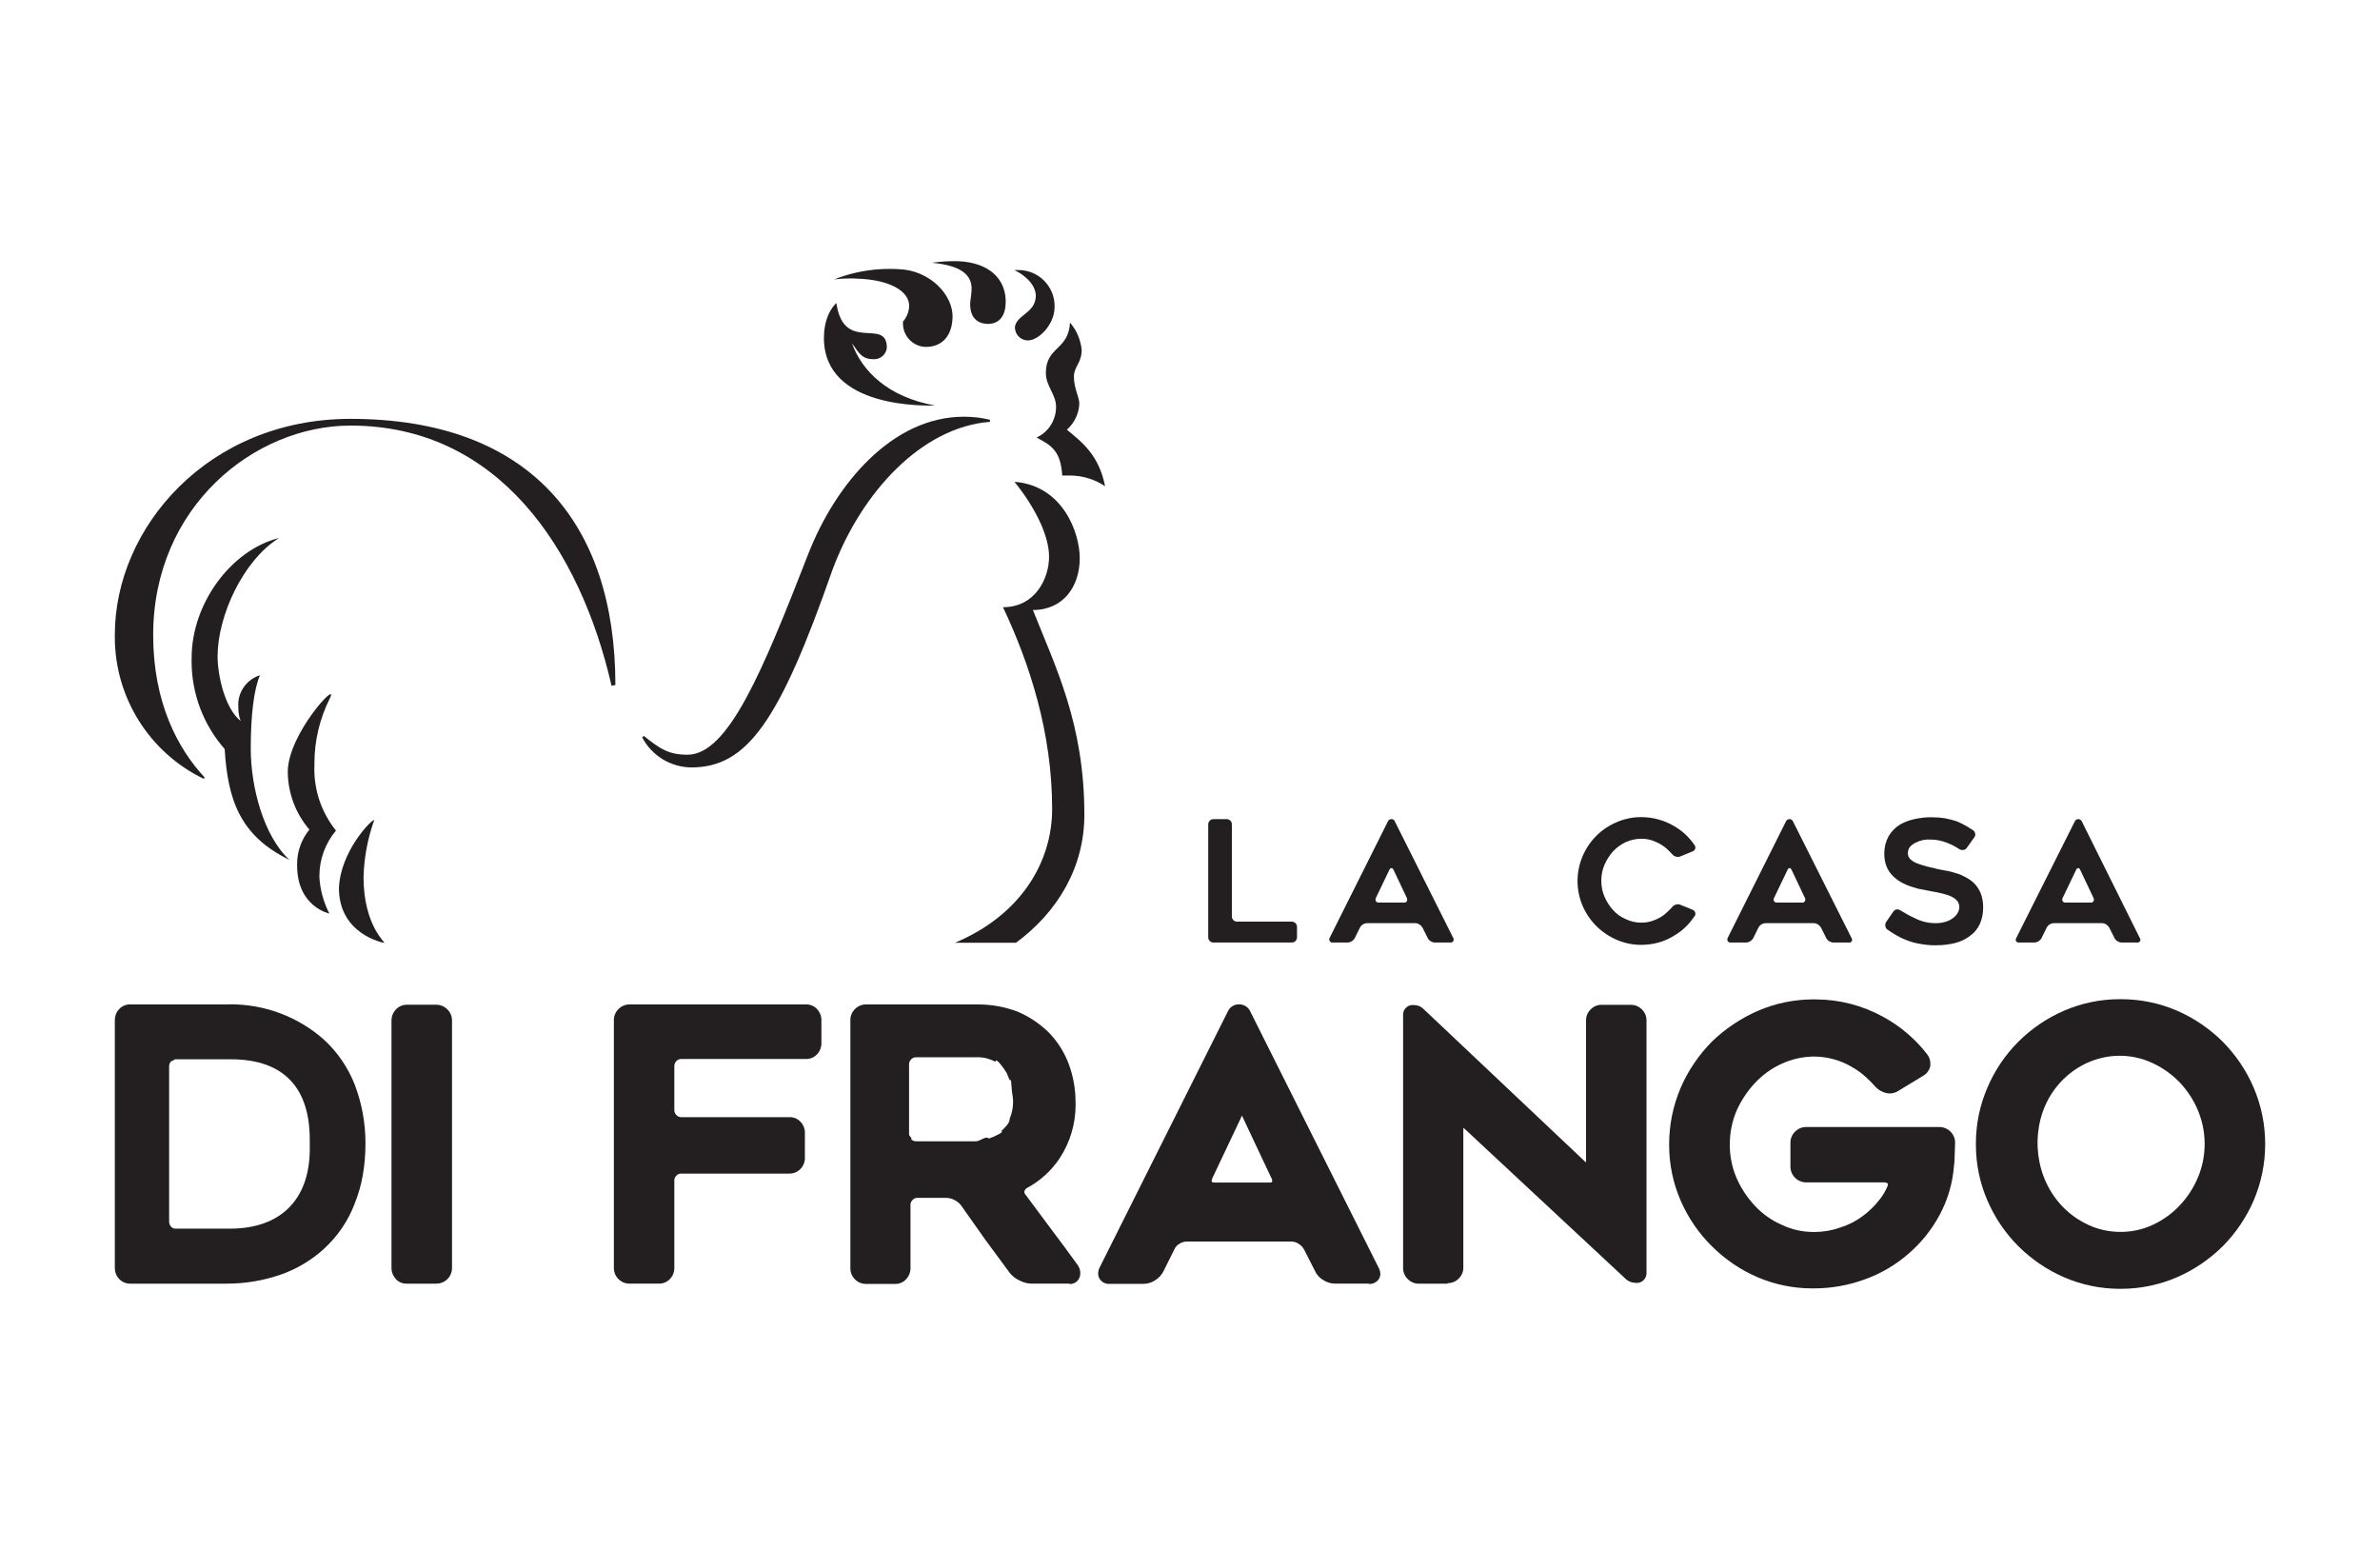<?xml version="1.0" encoding="UTF-8"?>
<!DOCTYPE svg PUBLIC "-//W3C//DTD SVG 1.1//EN" "http://www.w3.org/Graphics/SVG/1.1/DTD/svg11.dtd">
<!-- Creator: CorelDRAW 2020 (64 Bit) -->
<svg xmlns="http://www.w3.org/2000/svg" xml:space="preserve" width="800px" height="521px" version="1.1" style="shape-rendering:geometricPrecision; text-rendering:geometricPrecision; image-rendering:optimizeQuality; fill-rule:evenodd; clip-rule:evenodd"
viewBox="0 0 80000 52114"
 xmlns:xlink="http://www.w3.org/1999/xlink"
 xmlns:xodm="http://www.corel.com/coreldraw/odm/2003">
 <defs>
  <style type="text/css">
   <![CDATA[
    .fil0 {fill:#231F20;fill-rule:nonzero}
   ]]>
  </style>
 </defs>
 <g id="Camada_x0020_1">
  <path class="fil0" d="M3996 42997c-94,-97 -146,-226 -146,-361 0,-4 0,-8 0,-12l0 0 0 -8325c0,-4 0,-8 0,-12 0,-134 52,-264 146,-361l0 0c91,-100 221,-158 357,-158 5,0 11,0 16,1l3205 0c58,-2 118,-4 176,-4 1151,0 2264,421 3127,1183l0 1c459,420 815,941 1041,1521l0 0c237,622 359,1284 359,1950 0,13 0,27 0,39l0 0c0,6 0,11 0,16 0,347 -31,695 -90,1036l0 0c-56,320 -146,635 -266,937l0 1c-220,589 -579,1117 -1045,1540l1 1c-428,388 -932,686 -1479,872l1 0c-572,194 -1172,293 -1776,293 -17,0 -34,0 -51,0l-3211 0c0,0 -1,0 -2,0 -137,0 -269,-57 -363,-158l0 0zm2272 -1691l1480 0c1664,-8 2657,-965 2657,-2684 0,-109 -1,-202 -1,-313 0,-1660 -801,-2697 -2656,-2697l-1846 0c-2,0 -4,0 -5,0 -59,0 -97,66 -155,66l0 0c-42,45 -66,104 -66,165 0,3 0,6 0,9l0 0 0 5217c0,2 0,4 0,6 0,62 24,121 66,166l0 0c37,42 91,66 148,66 4,0 8,-1 12,-1l366 0z"/>
  <path class="fil0" d="M13300 42997c-95,-98 -148,-229 -148,-365 0,-3 0,-5 0,-8l0 0 0 -8310c0,-2 0,-4 0,-6 0,-138 53,-270 148,-370l0 0c95,-102 228,-160 368,-160 1,0 3,0 5,0l981 0c1,0 2,0 3,0 141,0 276,57 375,158l0 0c99,96 155,229 155,368 0,3 0,6 0,10l0 0 0 8310c0,3 0,6 0,8 0,139 -56,273 -155,370l0 0c-98,98 -230,153 -369,153 -3,0 -6,0 -9,0l-996 0c-3,0 -5,0 -8,0 -136,0 -266,-57 -358,-158l8 0z"/>
  <path class="fil0" d="M22143 43155l-984 0c-2,0 -5,0 -8,0 -138,0 -270,-55 -367,-153l0 0c-99,-98 -155,-232 -155,-372 0,-2 0,-4 0,-6l0 0 0 -8325c0,-2 0,-4 0,-6 0,-139 56,-272 155,-369l0 0c96,-99 229,-155 367,-155 3,0 6,0 8,0l5929 0c5,-1 11,-1 16,-1 136,0 266,58 357,158l0 0c94,99 146,229 146,365 0,3 0,6 0,8l0 0 0 771c0,3 0,6 0,9 0,136 -52,267 -146,366l0 0c-94,101 -226,158 -365,158 -2,0 -5,0 -8,0l-4189 0c-3,0 -6,0 -9,0 -60,0 -117,24 -158,68l0 0c-45,45 -70,106 -70,169l0 0 0 1478c0,2 0,5 0,7 0,62 25,121 70,163l0 0c42,45 100,70 161,70 2,0 4,0 6,0l3634 0c5,0 11,0 16,0 136,0 266,57 358,158l0 0c93,96 145,225 145,360 0,4 0,8 0,13l0 0 0 833c0,4 0,9 0,13 0,134 -52,264 -145,360l0 0c-96,102 -229,160 -369,160 -1,0 -3,0 -5,0l-3634 0c-4,0 -8,0 -12,0 -59,0 -115,25 -155,68l0 0c-45,41 -71,99 -71,161 0,2 1,6 1,9l0 0 0 2931c0,4 0,8 0,12 0,135 -52,264 -146,361l0 0c-94,101 -226,158 -364,158 0,0 -1,0 -2,0l0 0 -7 0z"/>
  <path class="fil0" d="M35934 43155l-1255 0c-140,-2 -278,-37 -402,-102l0 0c-125,-55 -236,-138 -324,-242l-1 0 -416 -565 0 0 -420 -569 0 0 -816 -1156c-59,-76 -136,-137 -223,-179l0 0c-83,-44 -175,-68 -269,-70l-969 0c-4,-1 -7,-1 -11,-1 -60,0 -117,26 -156,71l0 0c-45,42 -71,100 -71,161 0,2 1,4 1,6l0 0 0 2125c0,3 0,6 0,9 0,136 -53,266 -146,364l0 0c-92,101 -222,158 -358,158 -5,0 -10,0 -15,0l-969 0c-3,0 -6,0 -10,0 -138,0 -270,-55 -368,-153l0 0c-99,-97 -155,-231 -155,-370 0,-3 0,-5 0,-8l0 0 0 -8335c0,-3 0,-6 0,-10 0,-137 56,-270 155,-365l0 0c97,-100 229,-156 368,-156 3,0 7,1 10,1l3751 0c4,0 11,0 16,0 452,0 901,82 1323,242l0 0c380,162 728,392 1025,678l0 0c147,148 279,310 393,485l0 0c115,177 211,365 288,562l0 0c160,419 242,865 242,1314 0,2 0,5 0,7l0 0c1,29 2,59 2,89 0,637 -186,1260 -535,1793l0 0c-275,413 -647,754 -1083,991l0 0c-50,22 -88,66 -104,119l0 0c0,4 -1,9 -1,13 0,5 1,9 1,13l0 0c2,37 18,71 44,97l0 0c305,415 598,805 874,1175l0 0c280,369 569,760 868,1176l0 0c60,79 93,176 94,276l0 0c0,2 0,5 0,7 0,40 -6,81 -19,119l0 0c-43,143 -175,242 -325,242l-19 0 -15 -12zm-5142 -4785l2013 0c149,-4 328,-197 434,-92l0 0c151,-50 566,-243 407,-243l0 0c122,-125 293,-256 293,-431l0 0c74,-175 112,-363 112,-553 0,-17 -1,-35 -1,-52l0 -1c-1,-149 -48,-296 -48,-445l0 0c-15,-83 2,-289 -68,-243l0 0c-31,-82 -65,-162 -99,-242l0 0c-94,-150 -373,-548 -373,-371l0 0c-185,-100 -392,-154 -602,-154 -18,0 -37,2 -55,2l-2013 0c-3,0 -6,0 -9,0 -60,0 -117,26 -158,68l0 0c-45,45 -71,106 -71,169l0 0 0 2350c0,2 0,3 0,4 0,62 114,120 71,164l0 0c42,44 101,70 163,70 1,0 4,-1 4,0l0 0z"/>
  <path class="fil0" d="M46009 43155l-1129 0c-142,0 -282,-43 -400,-121l0 0c-124,-70 -222,-178 -279,-308l0 0 -370 -727c-44,-75 -105,-139 -180,-184l0 0c-71,-48 -156,-74 -242,-75l-3525 0c-87,2 -171,29 -243,77l0 1c-75,42 -135,109 -169,188l0 1 -361 726c-63,128 -160,234 -281,308l0 0c-117,79 -255,121 -396,121 -1,0 -1,0 -2,0l-1129 0c-10,1 -21,2 -32,2 -128,0 -247,-67 -314,-176l0 0c-30,-54 -46,-114 -46,-175l0 0c2,-68 19,-135 48,-196l0 0 4311 -8609c62,-147 207,-242 367,-242 4,0 7,0 10,0l1 0c3,0 7,0 11,0 160,0 305,95 369,243l0 0 4310 8603c38,66 59,140 61,216l0 0c-1,57 -16,114 -44,165l0 0c-69,107 -188,172 -316,172 -5,0 -10,0 -16,0l-14 0 0 -10zm-5174 -3399l1839 0c80,0 77,-15 87,-27l0 0c2,-6 3,-13 3,-19 0,-7 -3,-26 -3,-20l0 0c-1,-25 -8,-95 -19,-73l0 1 -970 -2058c0,-21 -19,-36 -24,-46l0 0c-12,17 -29,34 -29,54l0 0 -969 2045c-13,22 -19,48 -19,74 0,1 0,2 0,3l0 0c-2,6 -4,11 -4,17 0,6 -2,17 4,17l0 0c0,12 14,29 96,32l8 0zm804 -2319l0 0z"/>
  <path class="fil0" d="M48655 43157l-970 0c-137,-1 -267,-57 -363,-155l0 0c-101,-98 -158,-232 -158,-373 0,-1 0,-3 0,-5l1 0 0 -8497c-1,-4 -1,-9 -1,-14 0,-160 116,-297 274,-323l0 0c17,-2 34,-2 51,-2 17,0 34,0 51,2l0 0c110,1 215,43 296,117l0 0 5442 5141c12,11 25,22 38,32l0 0c0,0 0,-29 0,-46l0 0 0 -4723c0,-3 0,-6 0,-9 0,-138 56,-270 155,-366l0 0c95,-99 227,-155 364,-155 4,0 8,0 12,0l969 0c3,0 7,0 10,0 139,0 271,56 368,155l0 0c99,96 155,228 155,367 0,2 0,6 0,8l0 0 0 8481c0,3 0,7 0,11 0,161 -115,298 -274,325l0 0c-17,2 -34,3 -51,3 -17,0 -34,-1 -50,-3l0 0c-113,-1 -222,-43 -308,-116l0 0 -5432 -5061 -44 -32 0 0c-1,9 -1,18 -1,27 0,9 0,17 1,26l0 0 0 4635c0,5 0,9 0,13 0,137 -55,268 -153,363l0 0c-98,100 -232,157 -373,157l0 0 -9 17z"/>
  <path class="fil0" d="M59093 42944c-578,-247 -1104,-604 -1548,-1049l-1 0c-444,-440 -801,-962 -1049,-1536l0 0c-253,-586 -385,-1219 -385,-1857 0,-10 0,-19 0,-28l0 0c0,-2 0,-6 0,-9 0,-647 131,-1290 385,-1886l0 0c124,-292 277,-572 456,-833l0 0c175,-260 376,-504 596,-727l0 0c449,-434 974,-785 1545,-1035l1 0c586,-254 1221,-385 1860,-385 8,0 16,0 24,0l1 0c16,0 35,0 52,0 798,0 1583,203 2281,589l0 0c572,311 1074,739 1473,1255l0 0c67,84 105,188 107,295l0 0c1,17 1,34 1,51 0,17 0,34 -1,51l0 0c-31,139 -119,259 -243,330l0 0 -841 509c-82,53 -178,82 -276,82 -2,0 -3,0 -5,0l0 0c-41,0 -83,-5 -123,-15l0 0c-131,-31 -251,-99 -344,-196l0 0c-111,-126 -231,-247 -356,-359l0 1c-124,-112 -259,-210 -402,-294l-1 0c-395,-245 -852,-376 -1318,-378l0 0c-376,3 -748,86 -1090,243l0 0c-340,155 -647,377 -901,651l0 0c-257,275 -466,592 -618,936l0 0c-147,350 -223,726 -223,1106 0,6 0,12 0,18l0 0c0,10 0,22 0,33 0,374 76,745 223,1089l0 0c151,347 361,666 620,942l0 0c253,272 559,489 899,638l0 -1c332,160 697,243 1066,243 8,0 16,0 25,0l-1 0c6,0 11,0 16,0 288,0 575,-49 847,-143l0 0c270,-83 525,-210 753,-376l0 0c229,-166 433,-366 604,-591l0 0c98,-126 180,-265 242,-412l0 0c11,-20 17,-42 19,-65l0 0c2,-6 4,-11 4,-17 0,-6 -2,-12 -4,-17l0 0c-24,-29 -48,-44 -126,-46l-2616 0c-1,0 -2,0 -2,0 -141,0 -276,-56 -376,-155l0 0c-100,-99 -155,-234 -155,-374 0,-2 0,-3 0,-4l0 0 0 -795c0,-3 0,-7 0,-10 0,-139 56,-271 155,-368l0 0c98,-99 232,-155 372,-155 2,0 4,0 6,0l4472 0c2,0 3,0 4,0 141,0 275,56 374,155l0 0c98,98 153,230 153,369 0,3 0,6 0,9l0 0 0 0c0,165 -15,327 -17,485l0 0c0,6 0,12 0,19 0,95 -7,191 -22,286l0 0c-44,573 -210,1132 -484,1638l0 0c-264,491 -617,932 -1040,1296l0 0c-427,373 -921,664 -1454,858l0 0c-552,204 -1138,310 -1728,310 -4,0 -9,0 -14,0l0 0c-15,0 -30,0 -45,0 -628,0 -1249,-126 -1827,-371l0 0z"/>
  <path class="fil0" d="M69395 42944c-574,-248 -1098,-604 -1541,-1044l0 0c-443,-443 -798,-968 -1044,-1543l-1 0c-253,-589 -385,-1225 -385,-1866 0,-11 0,-21 0,-31l0 -1c0,-7 0,-15 0,-22 0,-642 131,-1278 385,-1867l0 0c245,-579 601,-1107 1045,-1551l0 0c443,-441 967,-796 1541,-1044l0 0c588,-252 1223,-383 1863,-383 7,0 15,0 22,0l0 0c9,0 19,0 29,0 641,0 1278,130 1868,382l0 1c574,248 1099,603 1543,1044l0 0c443,446 798,973 1045,1551l0 0c513,1197 514,2589 -1,3786l1 1c-249,574 -603,1099 -1044,1543l-1 0c-444,441 -969,796 -1543,1044l0 0c-592,254 -1231,385 -1874,385 -8,0 -15,0 -23,0l0 0c-6,0 -11,0 -16,0 -642,0 -1279,-131 -1869,-385l0 0zm795 -1771l-1 0c338,159 708,242 1082,242 5,0 11,0 16,0l0 0c5,0 10,0 15,0 373,0 742,-83 1080,-242l0 0c338,-158 644,-379 899,-652l0 0c259,-274 466,-594 611,-942l0 0c147,-354 223,-734 223,-1117 0,-2 0,-5 0,-8l0 1c0,-1 0,-1 0,-1 0,-383 -76,-763 -223,-1116l0 0c-144,-349 -352,-669 -611,-943l0 0c-257,-268 -563,-488 -899,-647l0 0c-1621,-765 -3502,274 -3832,2088 -242,1333 350,2730 1640,3337z"/>
  <path class="fil0" d="M23233 25800c1885,0 2969,-1561 4749,-6651 969,-2598 2995,-4790 5292,-4967l0 -70c-280,-68 -568,-102 -856,-102 -8,0 -16,0 -24,0 -2398,0 -4308,2243 -5238,4637 -1521,3904 -2682,6726 -4051,6726 -644,0 -928,-203 -1471,-632l-51 53c323,613 957,1000 1650,1006l0 0z"/>
  <path class="fil0" d="M11775 14308c4955,0 7717,4133 8776,8747 24,0 102,-27 129,-27 0,-5444 -2891,-8946 -8905,-8946 -4799,0 -7925,3664 -7925,7257 0,26 0,55 0,81 0,2031 1163,3884 2993,4765l26 -48c-904,-970 -1730,-2520 -1730,-4791 3,-4315 3409,-7038 6636,-7038z"/>
  <path class="fil0" d="M36448 27389c0,-3050 -969,-4964 -1730,-6881 1035,0 1575,-807 1575,-1740 0,-857 -567,-2444 -2195,-2570 673,833 1163,1790 1163,2519 0,730 -465,1697 -1548,1697 903,1914 1652,4232 1652,6784 0,1788 -1054,3566 -3266,4497l2050 0c1405,-1037 2299,-2537 2299,-4306z"/>
  <path class="fil0" d="M10562 25698c-1,-12 -1,-24 -1,-36 0,-757 177,-1505 517,-2181 339,-676 -1413,1185 -1413,2471 6,712 264,1399 727,1939 -267,325 -413,734 -413,1155 0,19 1,38 1,56 0,1386 1083,1611 1083,1611 -194,-376 -308,-789 -334,-1211 0,-17 -1,-34 -1,-51 0,-559 198,-1101 558,-1529 -471,-583 -728,-1312 -728,-2062 0,-54 1,-109 4,-162l0 0z"/>
  <path class="fil0" d="M8730 22701c-435,137 -731,540 -731,996 0,29 2,58 4,87 0,6 0,12 0,19 0,148 26,297 78,436 -543,-431 -776,-1565 -776,-2168 0,-1362 853,-3227 2065,-3983 -1621,404 -2937,2217 -2937,4019 -1,41 -2,84 -2,126 0,1085 396,2134 1112,2949 104,1662 484,2907 2181,3728 -866,-792 -1304,-2442 -1304,-3740 0,-1125 104,-1992 310,-2469z"/>
  <path class="fil0" d="M12573 27564c-105,0 -1137,1058 -1188,2294 0,1539 1471,1839 1524,1839 54,0 -697,-579 -697,-2217 19,-653 141,-1301 361,-1916l0 0z"/>
  <g>
   <path class="fil0" d="M28111 10189c242,1710 1696,458 1696,1504 -24,218 -207,384 -427,384 -6,0 -13,0 -19,-1 -392,0 -485,-203 -727,-535 339,945 1226,1812 2799,2093 -264,0 -3741,129 -3741,-2270 0,-843 419,-1175 419,-1175l0 0zm2243 596c-3,29 -5,59 -5,89 0,414 320,758 732,788 463,17 909,-242 936,-989 26,-746 -754,-1587 -1801,-1623 -107,-7 -216,-10 -323,-10 -636,0 -1267,120 -1857,354 173,-22 351,-34 526,-34 96,0 192,4 288,10 1015,36 1730,402 1708,940 -13,177 -80,346 -192,485l-12 -10zm2813 104c434,17 621,-288 635,-686 34,-763 -494,-1378 -1604,-1422 -41,-1 -84,-1 -125,-1 -250,0 -502,18 -749,54 1042,97 1347,446 1332,899 0,143 -41,339 -46,453 -19,509 267,691 557,700l0 3zm948 143c12,226 195,405 421,412 376,14 890,-533 909,-1073 2,-27 3,-54 3,-80 0,-669 -543,-1212 -1212,-1212 -1,0 -2,0 -3,0l-142 0c341,155 726,485 726,877 -21,594 -690,628 -707,1081l5 -5zm3028 5304c-210,-1047 -785,-1481 -1284,-1890 252,-221 404,-535 419,-870 0,-242 -181,-506 -181,-916 0,-332 261,-460 261,-894 -32,-340 -170,-662 -392,-921 -53,945 -812,795 -812,1696 0,434 342,727 342,1125 0,7 0,14 0,21 0,439 -256,839 -654,1023 484,257 811,436 862,1277l262 0c419,0 829,125 1177,358l0 -9zm0 0l0 0 0 0z"/>
  </g>
  <path class="fil0" d="M43598 31159l0 351c0,1 0,2 0,3 0,46 -18,91 -51,123 -31,33 -75,51 -120,51 -1,0 -2,0 -3,0l-2634 0c-2,0 -3,0 -5,0 -46,0 -89,-18 -121,-51 -33,-32 -51,-77 -51,-123 0,-1 0,-2 0,-3l0 -3794c0,-1 0,-1 0,-2 0,-97 78,-175 174,-175 1,0 2,0 3,0l441 0c0,0 1,0 2,0 46,0 91,19 124,51 32,32 51,76 51,121 0,2 0,4 0,5l0 3092c0,1 0,1 0,2 0,97 78,175 174,175 0,0 0,0 0,0l1842 0c96,0 174,78 174,174l0 0z"/>
  <path class="fil0" d="M44693 31535l1965 -3928c19,-41 60,-68 106,-68 3,0 5,0 8,0 3,0 6,0 9,0 45,0 85,27 102,68l1968 3928c9,16 14,34 14,53 0,19 -5,37 -14,53 -19,29 -51,47 -86,47 -3,0 -7,0 -11,-1l-516 0c-53,-1 -104,-17 -148,-46 -45,-26 -81,-66 -102,-114l-169 -339c-27,-44 -63,-82 -107,-109 -42,-28 -92,-43 -143,-43l-1609 0c-52,0 -103,15 -147,43 -45,27 -80,67 -102,114l-165 334c-24,47 -60,86 -104,114 -44,29 -94,45 -146,46l-499 0c-4,1 -8,1 -12,1 -35,0 -66,-18 -85,-47 -12,-17 -18,-38 -18,-59 0,-17 4,-33 11,-47l0 0zm1660 -1190l838 0c5,1 9,1 14,1 34,0 67,-18 85,-47 9,-17 13,-36 13,-56 0,-19 -4,-38 -12,-55l-444 -936c-19,-43 -43,-68 -73,-68 -29,0 -55,25 -75,68l-448 933c-9,18 -14,37 -14,57 0,20 5,40 14,57 20,29 54,47 90,47 4,0 8,-1 12,-1z"/>
  <path class="fil0" d="M56956 30815l-117 155c-39,51 -82,100 -128,145 -129,136 -278,252 -441,345 -78,48 -160,92 -243,130 -88,38 -179,71 -271,97 -188,51 -383,77 -579,78 -5,0 -10,0 -15,0 -281,0 -559,-58 -816,-170 -514,-220 -925,-629 -1146,-1143 -112,-263 -170,-547 -170,-833 0,-286 58,-569 170,-832 217,-517 629,-929 1146,-1146 257,-112 535,-170 816,-170 5,0 10,0 15,0 387,1 767,105 1100,301 84,48 166,103 242,162 73,57 142,119 206,184 90,92 172,193 243,301 16,22 24,49 24,76 0,16 -2,31 -7,45 -18,41 -51,72 -93,87l-419 170c-22,8 -45,12 -69,12 -23,0 -47,-4 -69,-12 -48,-12 -90,-39 -121,-78l-56 -58 -58 -60c-41,-42 -85,-80 -126,-114 -45,-35 -92,-66 -140,-95 -48,-31 -100,-58 -153,-80 -53,-24 -104,-43 -157,-63 -110,-33 -225,-51 -340,-51 0,0 -1,0 -2,0 -183,0 -364,39 -531,114 -160,75 -305,181 -426,310 -120,133 -217,285 -288,449 -71,166 -107,345 -107,525 0,4 0,8 0,12 0,6 0,13 0,19 0,179 36,356 107,519 70,165 167,317 288,449 117,132 263,237 426,305 161,78 338,119 517,119 4,0 9,0 14,0 1,0 2,0 2,0 115,0 230,-18 340,-51 53,-17 104,-39 157,-61 52,-23 104,-50 153,-80 48,-30 96,-63 140,-99 41,-37 85,-75 126,-116l58 -59c18,-21 36,-41 56,-60 31,-39 74,-67 121,-80 22,-9 46,-13 69,-13 24,0 47,4 69,13l419 169c43,15 77,48 93,90 5,15 8,31 8,48 0,35 -13,69 -37,95z"/>
  <path class="fil0" d="M58077 31535l1965 -3928c22,-42 66,-69 114,-69 48,0 92,27 114,69l1972 3928c14,16 21,38 21,59 0,52 -42,95 -94,95 -6,0 -11,-1 -16,-2l-516 0c-53,-2 -104,-17 -148,-46 -46,-26 -81,-66 -102,-114l-170 -339c-26,-43 -61,-81 -104,-109 -43,-27 -94,-43 -145,-43l-1609 0c-52,0 -103,15 -148,43 -44,27 -79,67 -102,114l-164 334c-24,47 -60,86 -104,114 -44,29 -94,45 -146,46l-514 0c-4,1 -8,1 -12,1 -35,0 -68,-18 -87,-47 -10,-17 -16,-37 -16,-57 0,-17 4,-34 11,-49l0 0zm1660 -1190l838 0c5,1 9,1 14,1 35,0 67,-18 86,-47 9,-17 13,-36 13,-56 0,-19 -4,-38 -13,-55l-444 -936c-19,-43 -43,-68 -72,-68 -29,0 -56,25 -73,68l-448 936c-10,17 -15,37 -15,56 0,20 5,40 15,57 21,28 54,44 90,44 3,0 6,0 9,0z"/>
  <path class="fil0" d="M63403 31002l242 -352c24,-38 63,-65 107,-75 9,-1 19,-2 29,-2 36,0 71,11 102,31 160,101 327,192 499,271 212,106 447,161 684,161 4,0 7,0 11,0 6,0 12,0 17,0 110,0 220,-18 325,-51 87,-27 170,-70 242,-126 64,-47 117,-106 155,-175 33,-59 51,-125 51,-193 0,0 0,0 0,-1 0,-79 -29,-155 -80,-215 -59,-59 -128,-107 -204,-141 -43,-20 -89,-37 -135,-51l-165 -46 -172 -39 -184 -33 -136 -27 -155 -32c-116,-15 -230,-44 -339,-84 -120,-34 -237,-81 -347,-141 -112,-57 -215,-132 -305,-220 -95,-89 -170,-198 -220,-318 -53,-130 -80,-270 -80,-411 0,-7 0,-14 0,-20 0,-10 -1,-21 -1,-31 0,-201 51,-399 149,-575 93,-154 221,-284 373,-380 158,-91 332,-156 511,-192 177,-38 358,-58 539,-58 1,0 3,0 3,0 7,0 13,0 20,0 149,0 298,12 446,34 68,13 133,28 196,44l184 53c58,24 119,49 175,78 55,29 111,58 164,87 54,29 73,46 107,68 34,22 73,46 114,68 38,26 65,67 73,113 2,12 4,24 4,36 0,40 -15,78 -41,107l-242 340c-27,39 -69,66 -116,72 -11,2 -22,3 -32,3 -36,0 -71,-10 -102,-29 -131,-87 -272,-160 -419,-216 -177,-72 -368,-109 -560,-109 -4,0 -8,0 -12,0l-109 0c-41,3 -82,9 -123,17 -84,18 -166,47 -243,85 -37,17 -73,38 -106,63 -32,22 -61,48 -87,77 -47,60 -73,134 -73,209 0,2 0,5 0,7 0,2 0,3 0,5 0,78 32,153 90,206 70,62 153,110 242,140 49,20 99,37 150,51l160 46c58,15 114,29 167,39 54,10 109,24 163,41l130 27c49,12 98,22 148,29 55,7 109,18 163,31 58,13 115,29 172,49l92 26 94 34c44,20 97,44 155,76 52,25 103,56 150,89 29,18 57,39 83,61 25,20 49,41 70,65 94,93 167,204 216,327 56,143 85,296 85,450 0,11 0,23 0,35 0,7 0,15 0,23 0,185 -39,368 -114,536 -72,156 -183,291 -323,391 -148,113 -318,196 -499,242 -204,51 -415,77 -626,77 -5,0 -9,0 -13,0 -12,0 -25,1 -37,1 -179,0 -359,-18 -535,-52 -153,-26 -304,-69 -448,-128 -68,-26 -135,-56 -199,-90 -64,-31 -127,-66 -187,-104l-114 -70 -118 -82c-39,-24 -66,-64 -73,-109 -4,-16 -6,-32 -6,-48 0,-34 10,-67 28,-95l0 0z"/>
  <path class="fil0" d="M67781 31535l1972 -3928c22,-42 66,-69 114,-69 48,0 92,27 114,69l1953 3928c14,16 21,38 21,59 0,52 -42,95 -94,95 -6,0 -11,-1 -17,-2l-516 0c-52,-2 -103,-17 -148,-46 -45,-26 -81,-66 -101,-114l-170 -339c-25,-44 -61,-81 -104,-109 -44,-27 -94,-43 -146,-43l-1608 0c-53,0 -104,15 -148,43 -44,27 -80,67 -102,114l-165 334c-23,48 -59,87 -104,114 -43,29 -93,45 -145,46l-514 0c-4,1 -8,1 -12,1 -35,0 -68,-18 -87,-47 -7,-14 -10,-30 -10,-46 0,-22 6,-42 17,-60l0 0zm1660 -1190l838 0c5,1 9,1 14,1 34,0 67,-18 85,-47 9,-17 14,-36 14,-56 0,-19 -5,-38 -14,-55l-443 -936c-17,-43 -41,-68 -73,-68 -31,0 -55,25 -72,68l-449 936c-9,17 -14,37 -14,56 0,20 5,40 14,57 22,28 55,44 90,44 3,0 7,0 10,0z"/>
 </g>
</svg>
